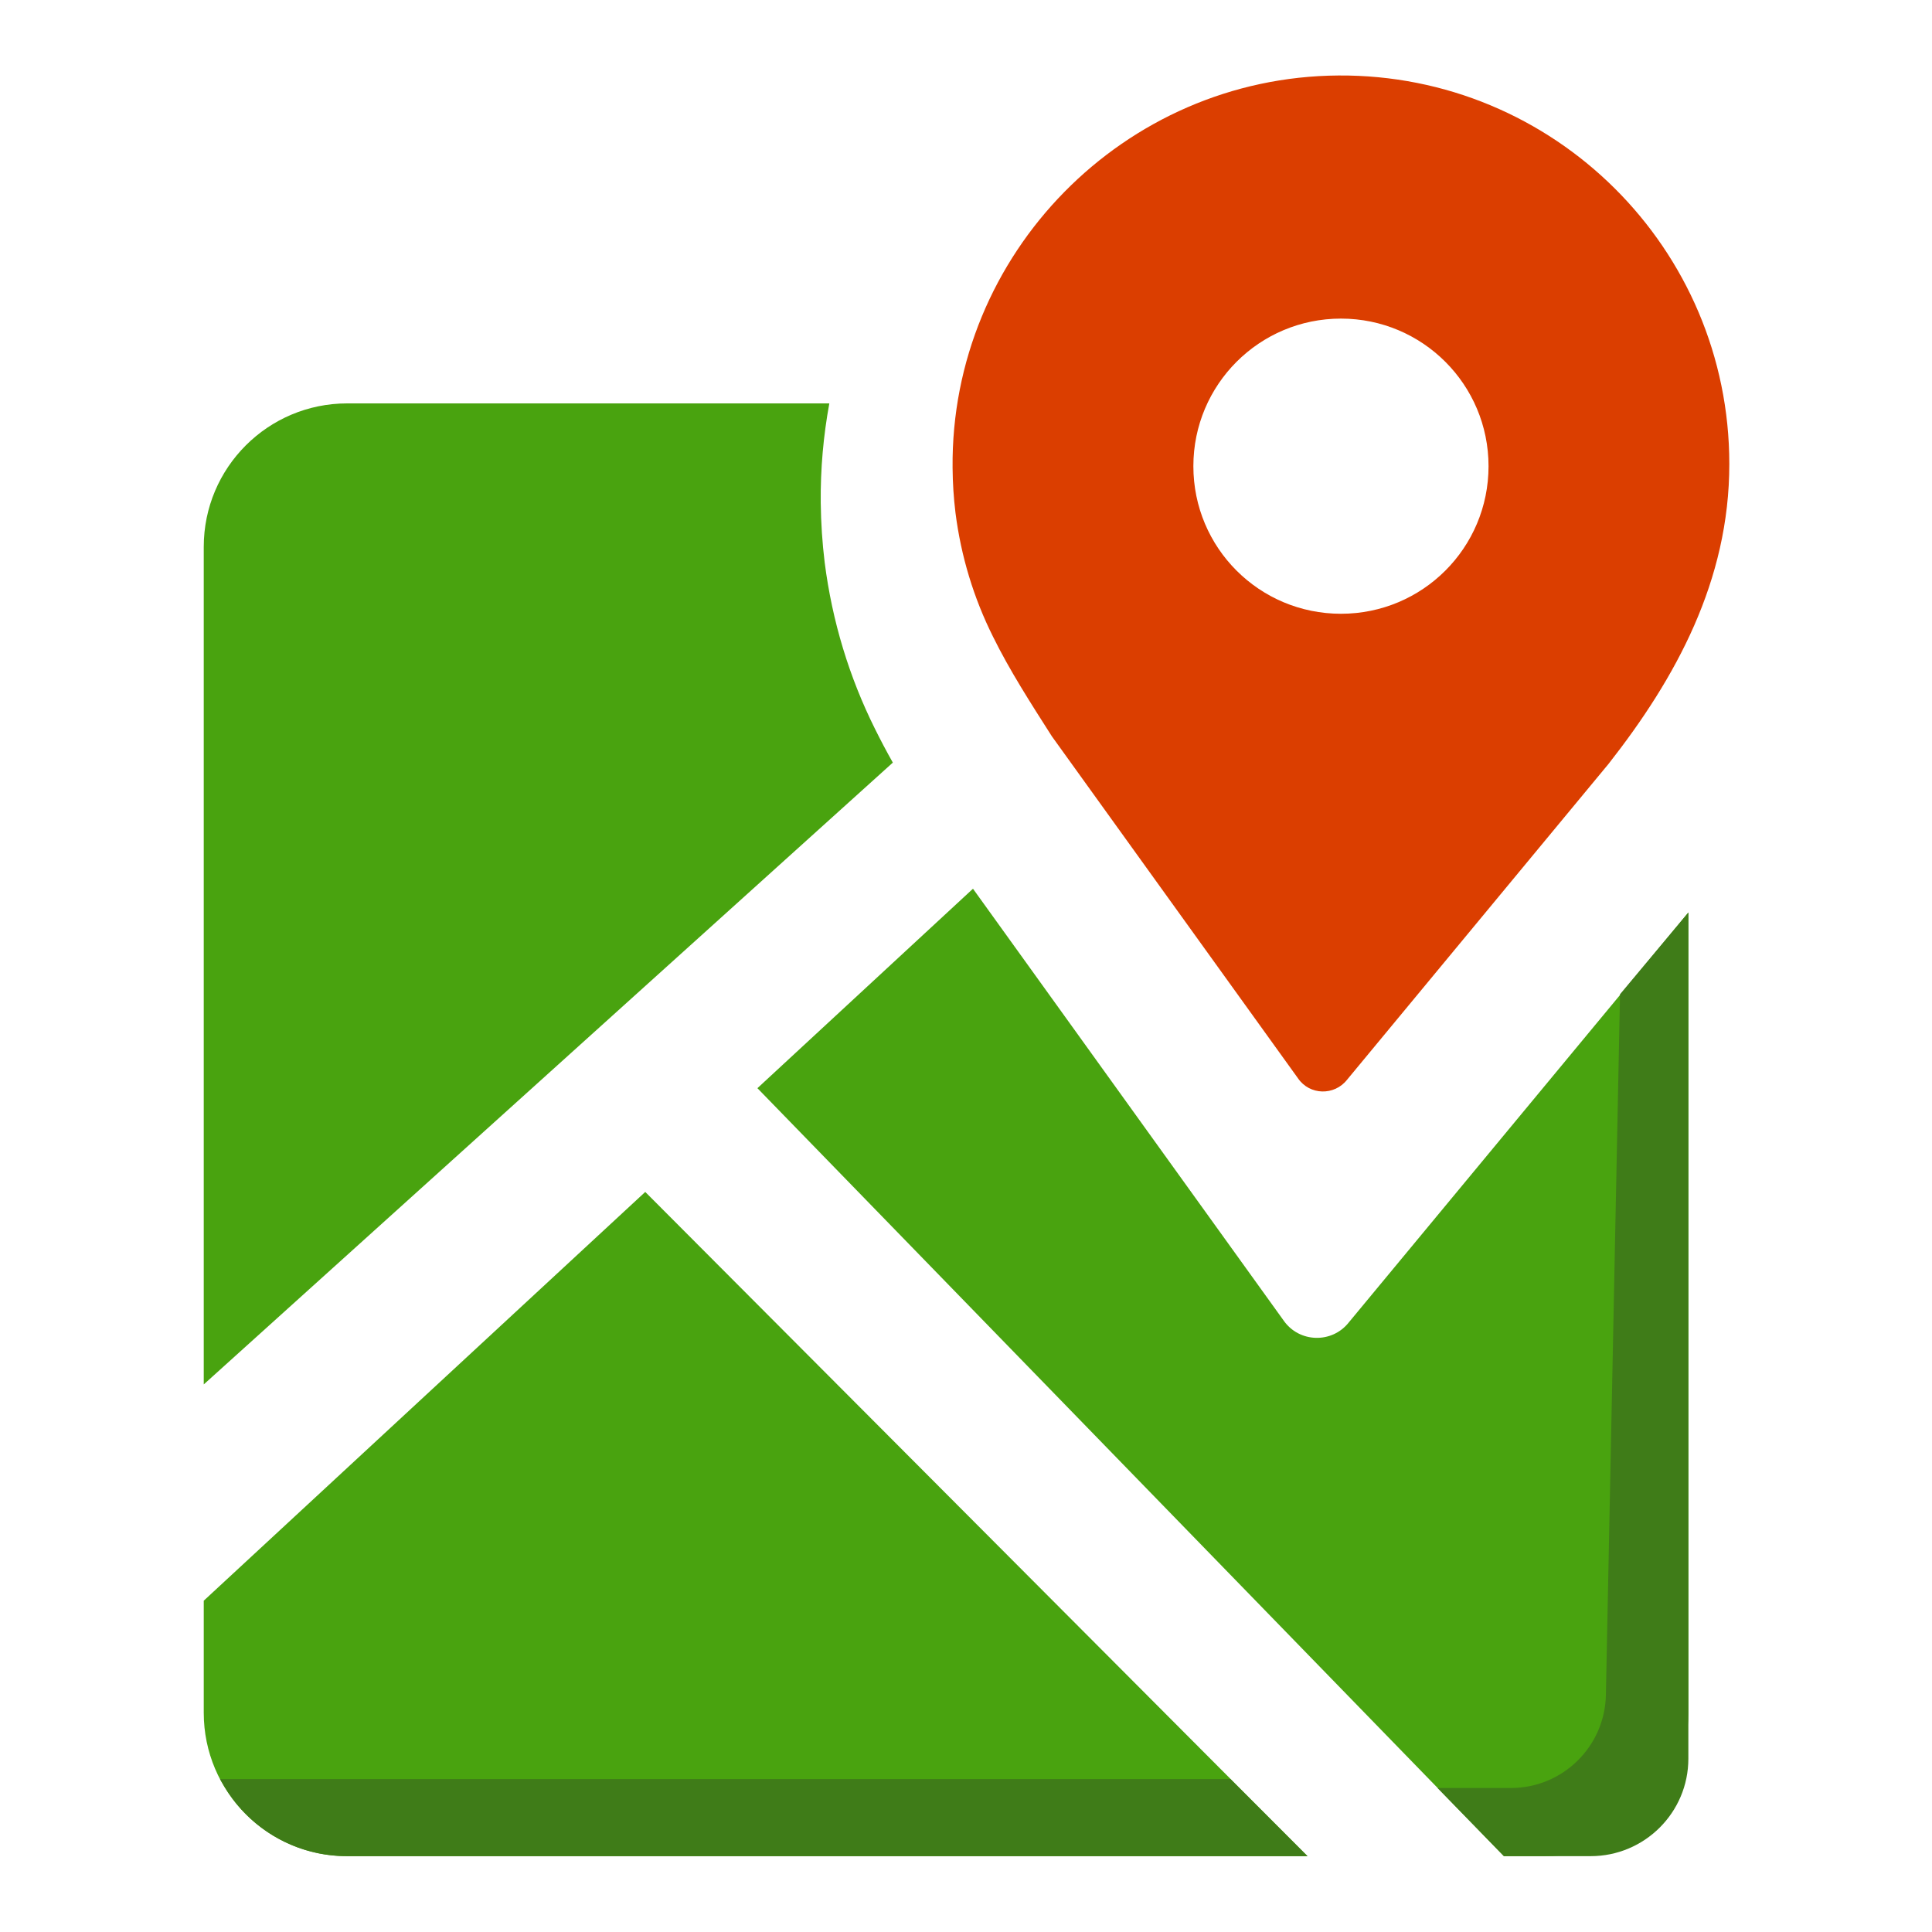 <svg version="1.2" xmlns="http://www.w3.org/2000/svg" viewBox="0 0 1080 1080" width="1080" height="1080">
	<title>icon</title>
	<style>
		.s0 { fill: #db3e00 } 
		.s1 { fill: #49a30f } 
		.s2 { fill: #3f7c18 } 
	</style>
	<g id="icon">
		<path id="&lt;Compound Path&gt;" class="s0" d="m748.2 42.2c-119.8 0.8-216.9 99.7-215.7 219.4q0.1 12.6 1.6 24.9c3.1 24.6 10.3 48 21 69.4 9.2 18.7 20.9 36.9 32.9 55.7l137.6 191.2c6.5 9.5 20.3 9.8 27.4 0.8l146.2-176.6c37.6-47.9 67.5-102.4 67.5-167.6 0-120.5-98-218-218.5-217.2zm1.4 300.9c-45.6 0-82.5-36.8-82.5-82.5 0-45.6 36.9-82.5 82.5-82.5 45.6 0 82.5 36.9 82.5 82.5 0 45.7-36.9 82.5-82.5 82.5z"/>
		<path id="&lt;Path&gt;" class="s1" d="m499.1 426.3q-5.3-9.4-10-18.9c-14.3-28.7-23.9-60-28.1-93q-2-16.4-2.2-33.3c-0.2-19 1.5-37.6 4.8-55.6h-269.5c-44.3 0-80.2 35.9-80.2 80.2v468.2z"/>
		<g id="&lt;Group&gt;">
			<path id="&lt;Path&gt;" class="s1" d="m840.7 1037.6h22.9c44.3 0 80.2-35.9 80.2-80.1v-447.4l-189.7 229c-9.4 12.1-27.9 11.6-36.6-1l-173.6-241.3-120.5 111.5z"/>
			<path id="&lt;Path&gt;" class="s1" d="m360.7 666.3l-246.8 228.5v62.7c0 44.2 35.9 80.1 80.2 80.1h536.8z"/>
		</g>
		<path id="&lt;Path&gt;" class="s2" d="m844.6 999.5h-41l37.1 38.1h48.5c30.1 0 54.6-24.4 54.6-54.5v-473l-38.2 45.7-7.9 391.7c-0.6 28.9-24.2 52-53.1 52z"/>
		<path id="&lt;Path&gt;" class="s2" d="m683.6 994.5h-560.6l2.6 4.4c14.4 24.1 40.4 38.8 68.5 38.7h536.8l-43.1-43.1z"/>
	</g>
</svg>